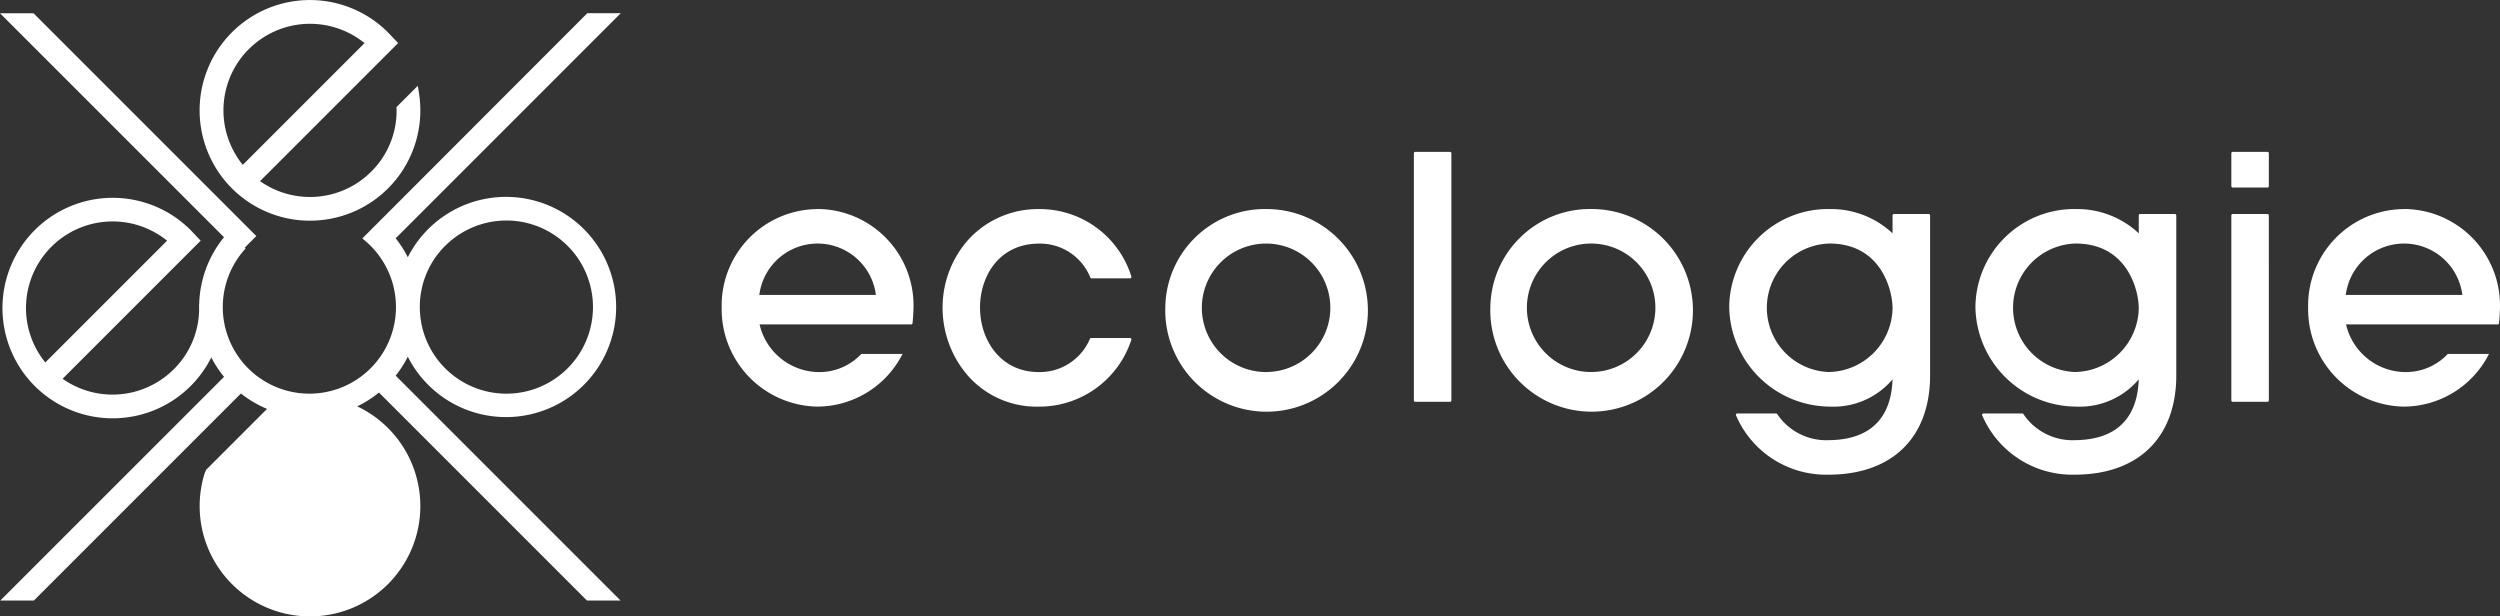 <svg xmlns="http://www.w3.org/2000/svg" width="193" height="47.583" viewBox="0 0 193 47.583">
  <rect x="0" y="0" width="193" height="47.583" fill="#333333" stroke="none"/>
  <path id="logo-header" d="M532.039,214.308l-17.367,17.385.236.2c.138.117.274.239.4.37a6.685,6.685,0,1,1-9.818.4l.171-.2-.062-.062.889-.89-17.2-17.2H486.7L503.993,231.6a8.517,8.517,0,0,0-1.915,5.18l-.008.008,0,.123a6.6,6.6,0,0,1-1.955,4.883,6.689,6.689,0,0,1-8.583.733l10.659-10.659-.779-.824a8.511,8.511,0,1,0,1.6,9.835,8.444,8.444,0,0,0,.985,1.5L486.723,259.65h2.592L505.3,243.665a8.449,8.449,0,0,0,2.017,1.188l-4.2,4.2-.5.5-.115.261a8.518,8.518,0,1,0,11.775-5.157,8.436,8.436,0,0,0,1.679-1.066l16.056,16.055h2.592l-17.359-17.358a8.443,8.443,0,0,0,.938-1.462,8.5,8.5,0,1,0,0-7.68,8.429,8.429,0,0,0-.938-1.462l17.38-17.381Zm-43.333,22.76a6.688,6.688,0,0,1,10.892-5.2l-9.4,9.4A6.668,6.668,0,0,1,488.706,237.068Zm32.362-4.8a6.684,6.684,0,1,1-1.958,4.726A6.638,6.638,0,0,1,521.068,232.263Zm-10.434-1.946a8.51,8.51,0,0,0,8.409-9.861l-.089-.551-1.64,1.64,0,.123a6.607,6.607,0,0,1-1.955,4.864,6.69,6.69,0,0,1-8.584.734l10.659-10.659-.78-.823a8.517,8.517,0,1,0-6.023,14.535Zm-4.726-13.24a6.685,6.685,0,0,1,8.934-.468l-9.4,9.4A6.688,6.688,0,0,1,505.908,217.077Zm56.45,19.955c0,2.471,1.558,4.973,4.534,4.973a4.205,4.205,0,0,0,3.951-2.567.108.108,0,0,1,.1-.063h2.992a.108.108,0,0,1,.088.046.109.109,0,0,1,.014.1,7.476,7.476,0,0,1-7.142,5.153,7.07,7.07,0,0,1-5.5-2.42,8.016,8.016,0,0,1-1.928-5.219,7.891,7.891,0,0,1,2.011-5.275,7.272,7.272,0,0,1,5.446-2.336,7.4,7.4,0,0,1,7.119,5.212.109.109,0,0,1-.02.093.105.105,0,0,1-.084.042h-2.966a.108.108,0,0,1-.1-.061,4.175,4.175,0,0,0-3.926-2.621C563.792,232.086,562.357,234.651,562.357,237.033Zm22.123-7.611a7.688,7.688,0,0,0-7.818,7.534,7.822,7.822,0,1,0,7.818-7.534Zm0,12.584a4.96,4.96,0,1,1,4.921-5A4.96,4.96,0,0,1,584.481,242.006Zm14.266-16.886V244.2a.107.107,0,0,1-.107.108h-2.682a.107.107,0,0,1-.107-.108V225.12a.107.107,0,0,1,.107-.107h2.682A.107.107,0,0,1,598.747,225.12Zm10.827,4.3a7.688,7.688,0,0,0-7.818,7.534,7.822,7.822,0,1,0,7.818-7.534Zm0,12.584a4.96,4.96,0,1,1,4.922-5A4.96,4.96,0,0,1,609.574,242.006Zm26.021-12.2h-2.682a.108.108,0,0,0-.107.108V231.3a6.958,6.958,0,0,0-4.818-1.874,7.629,7.629,0,0,0-7.792,7.586,7.811,7.811,0,0,0,7.741,7.663,5.968,5.968,0,0,0,4.865-2.1c-.065,2.18-1,4.657-4.917,4.693a4.562,4.562,0,0,1-3.988-2.019.107.107,0,0,0-.087-.044h-2.992a.107.107,0,0,0-.09.049.108.108,0,0,0-.008.1,7.559,7.559,0,0,0,7.139,4.577c4.912,0,7.844-2.864,7.844-7.663V229.917A.107.107,0,0,0,635.595,229.808Zm-7.685,12.2a4.962,4.962,0,0,1,.026-9.92c3.995,0,4.869,3.608,4.869,5A5.012,5.012,0,0,1,627.91,242.006Zm26.692-12.2H651.92a.107.107,0,0,0-.107.108V231.3a6.959,6.959,0,0,0-4.818-1.874,7.629,7.629,0,0,0-7.792,7.586,7.811,7.811,0,0,0,7.741,7.663,5.968,5.968,0,0,0,4.865-2.1c-.065,2.18-1,4.657-4.917,4.693a4.563,4.563,0,0,1-3.988-2.019.107.107,0,0,0-.087-.044h-2.992a.106.106,0,0,0-.09.049.108.108,0,0,0-.009.1,7.559,7.559,0,0,0,7.139,4.577c4.912,0,7.844-2.864,7.844-7.663V229.917A.107.107,0,0,0,654.6,229.808Zm-7.685,12.2a4.962,4.962,0,0,1,.026-9.92c3.994,0,4.869,3.608,4.869,5A5.012,5.012,0,0,1,646.917,242.006Zm14.938-16.886v2.536a.107.107,0,0,1-.107.107h-2.682a.107.107,0,0,1-.107-.107V225.12a.107.107,0,0,1,.107-.107h2.682A.107.107,0,0,1,661.855,225.12Zm0,4.8V244.2a.107.107,0,0,1-.107.108h-2.682a.107.107,0,0,1-.107-.108V229.917a.107.107,0,0,1,.107-.108h2.682A.107.107,0,0,1,661.855,229.917Zm-112.01-.494a7.442,7.442,0,0,0-7.431,7.611,7.52,7.52,0,0,0,7.379,7.638,7.4,7.4,0,0,0,6.582-4.065h-3.181a4.449,4.449,0,0,1-3.3,1.4,4.742,4.742,0,0,1-4.554-3.679h11.7a.107.107,0,0,0,.106-.092c.027-.184.079-.911.079-1.382A7.446,7.446,0,0,0,549.844,229.422Zm-4.526,6.627a4.536,4.536,0,0,1,9,0Zm127-6.627a7.442,7.442,0,0,0-7.43,7.611,7.52,7.52,0,0,0,7.379,7.638,7.4,7.4,0,0,0,6.582-4.065H675.67a4.447,4.447,0,0,1-3.3,1.4,4.743,4.743,0,0,1-4.555-3.679h11.7a.108.108,0,0,0,.107-.092c.026-.181.078-.906.078-1.382A7.446,7.446,0,0,0,672.32,229.422Zm-4.525,6.627a4.536,4.536,0,0,1,9,0Z" transform="translate(-486.7 -213.287)" fill="#fff"/>
</svg>
